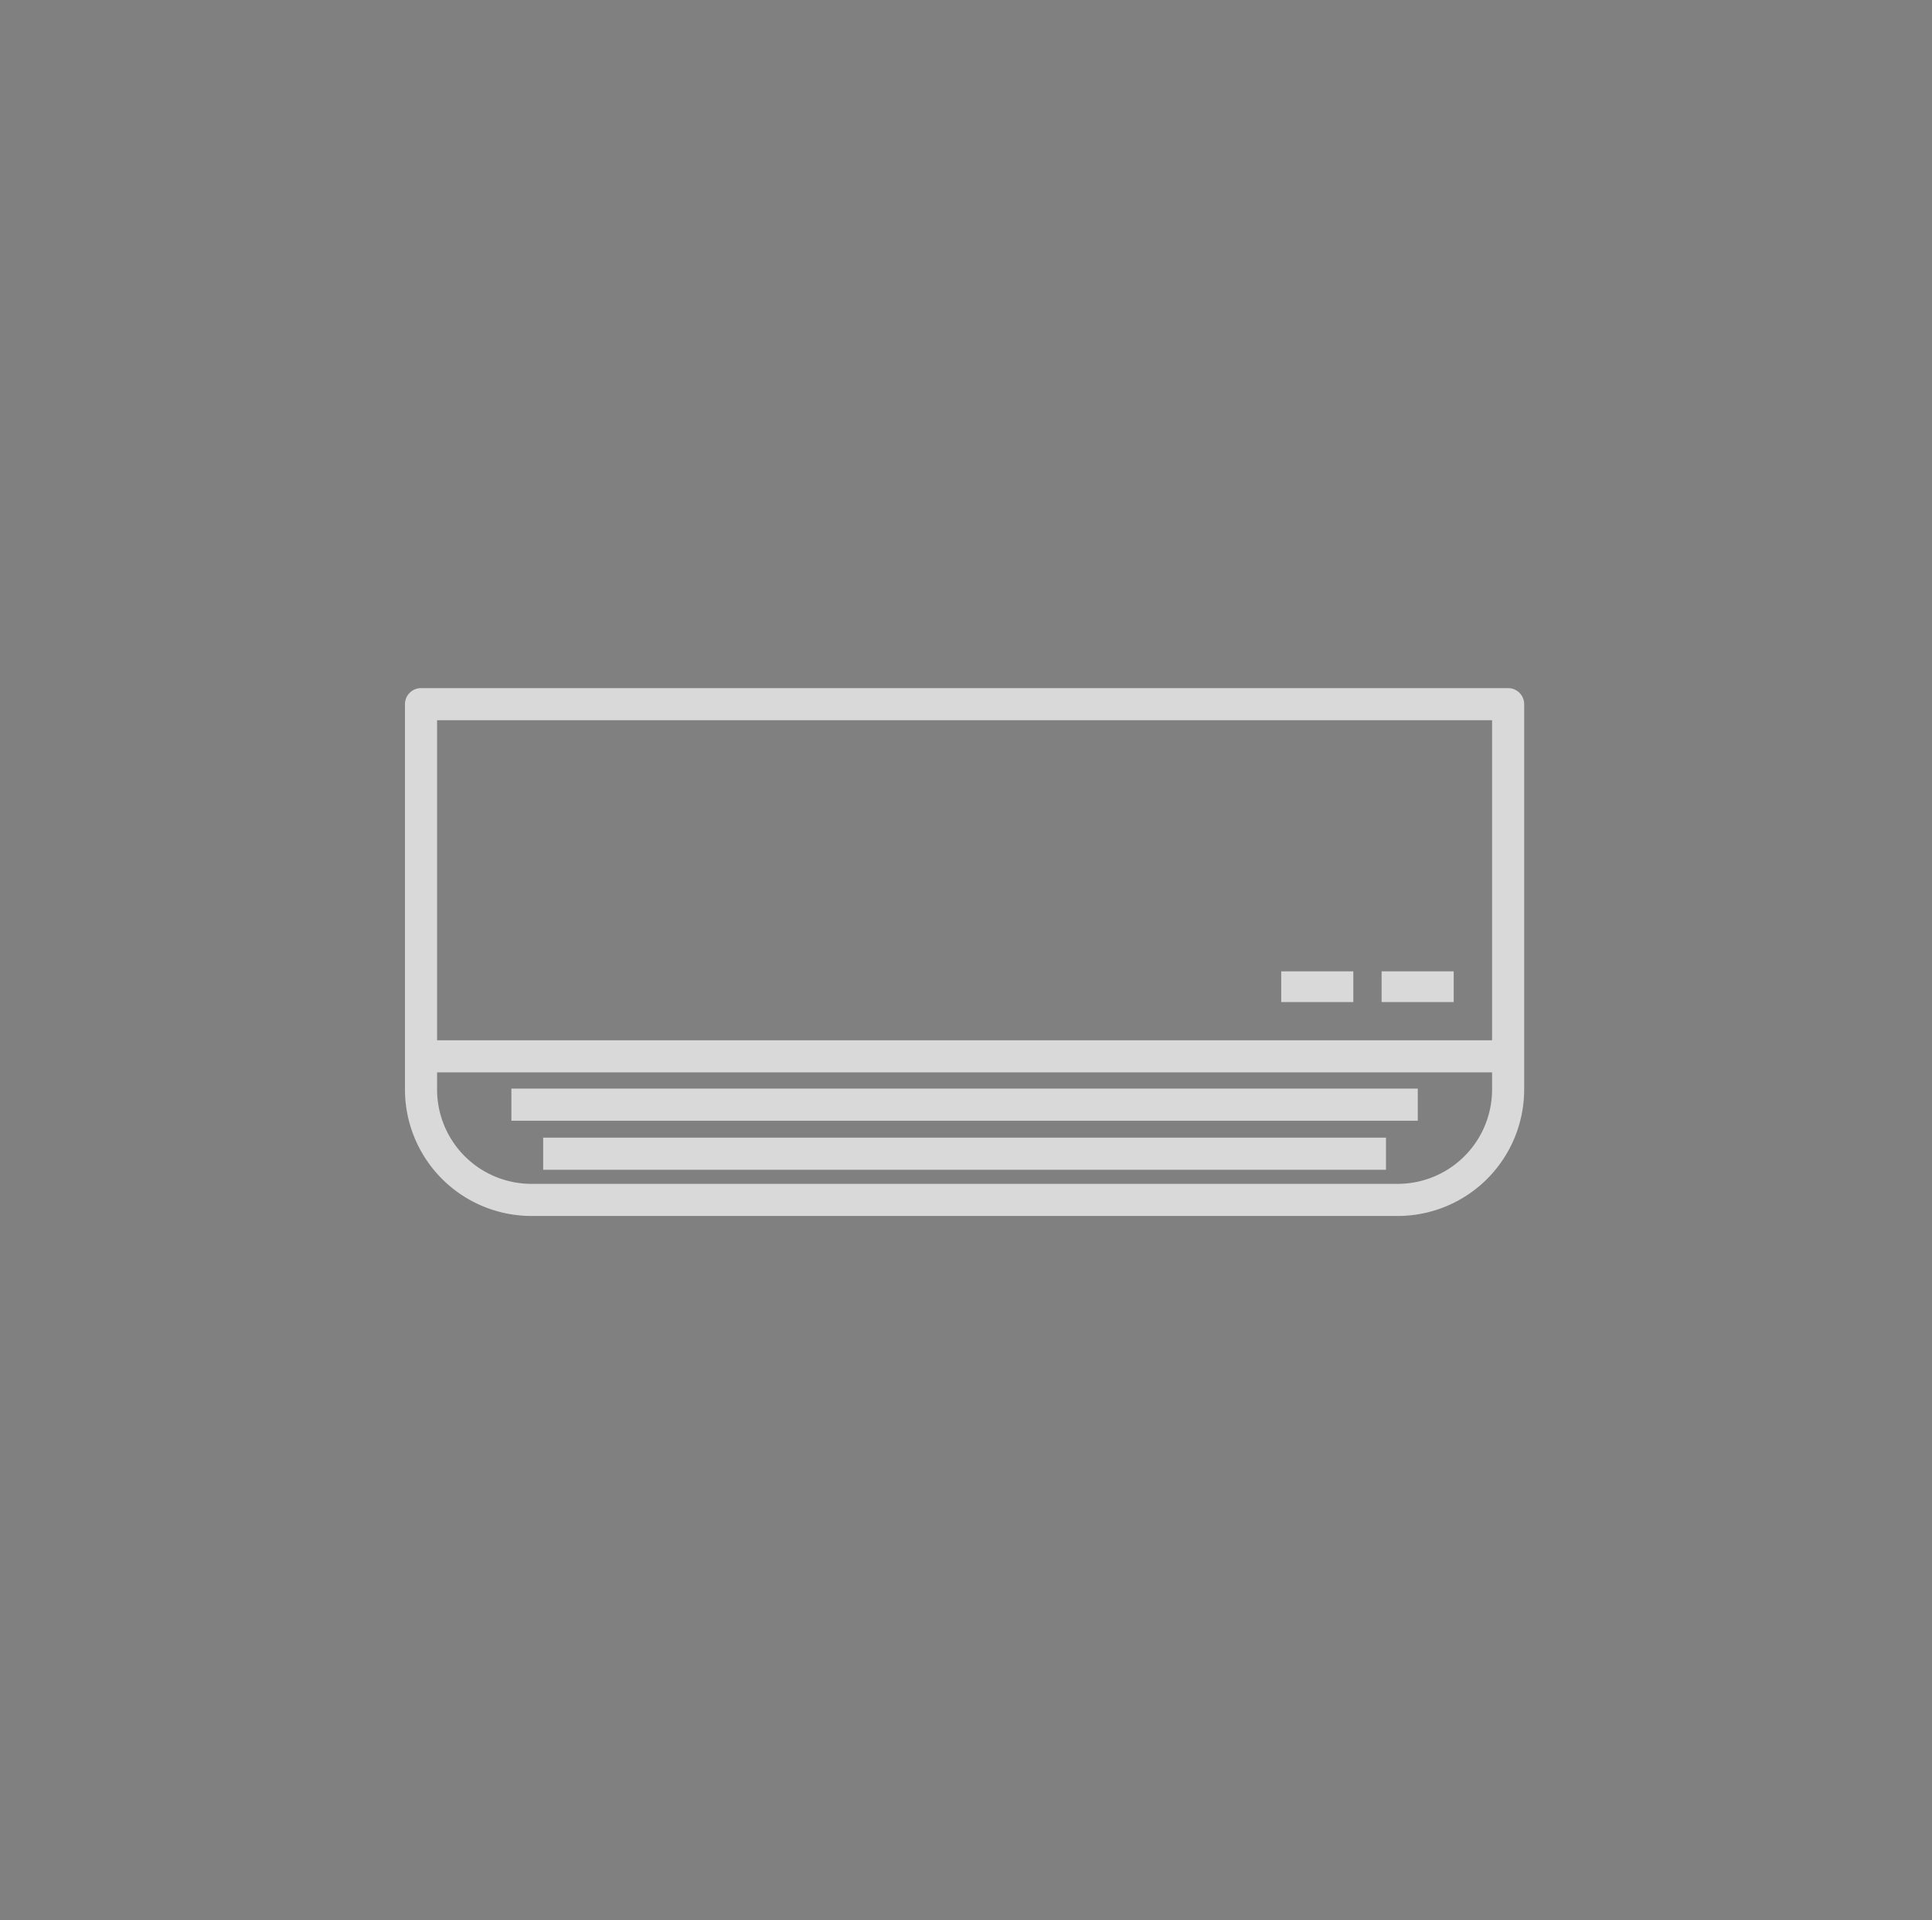 <?xml version="1.0" encoding="UTF-8"?> <svg xmlns="http://www.w3.org/2000/svg" xmlns:xlink="http://www.w3.org/1999/xlink" width="159" height="158" viewBox="0 0 159 158"><defs><clipPath id="clip-path"><rect id="長方形_6057" data-name="長方形 6057" width="92.11" height="43.433" fill="#fff"></rect></clipPath></defs><g id="after_warranty_facility03" transform="translate(4991 5444)"><g id="グループ_4124" data-name="グループ 4124" transform="translate(-4991 -5444.375)"><rect id="長方形_9822" data-name="長方形 9822" width="159" height="158" transform="translate(0 0.375)" fill="gray"></rect><g id="グループ_3589" data-name="グループ 3589" transform="translate(33.328 56.995)" opacity="0.697"><g id="グループ_1757" data-name="グループ 1757" transform="translate(0 0)" clip-path="url(#clip-path)"><path id="パス_5786" data-name="パス 5786" d="M90.788,0H1.322A1.322,1.322,0,0,0,0,1.322V33.033a10.412,10.412,0,0,0,10.4,10.4H81.709a10.412,10.412,0,0,0,10.4-10.4V1.322A1.322,1.322,0,0,0,90.788,0M2.643,2.643H89.467V28.977H2.643ZM81.709,40.79H10.4a7.766,7.766,0,0,1-7.757-7.757V31.62H89.467v1.413a7.766,7.766,0,0,1-7.757,7.757" transform="translate(0 0)" fill="#fff"></path><rect id="長方形_6053" data-name="長方形 6053" width="74.594" height="2.643" transform="translate(8.758 32.954)" fill="#fff"></rect><rect id="長方形_6054" data-name="長方形 6054" width="69.363" height="2.643" transform="translate(11.373 36.989)" fill="#fff"></rect><rect id="長方形_6055" data-name="長方形 6055" width="5.935" height="2.529" transform="translate(80.375 23.304)" fill="#fff"></rect><rect id="長方形_6056" data-name="長方形 6056" width="5.935" height="2.529" transform="translate(72.112 23.304)" fill="#fff"></rect></g></g></g></g></svg> 